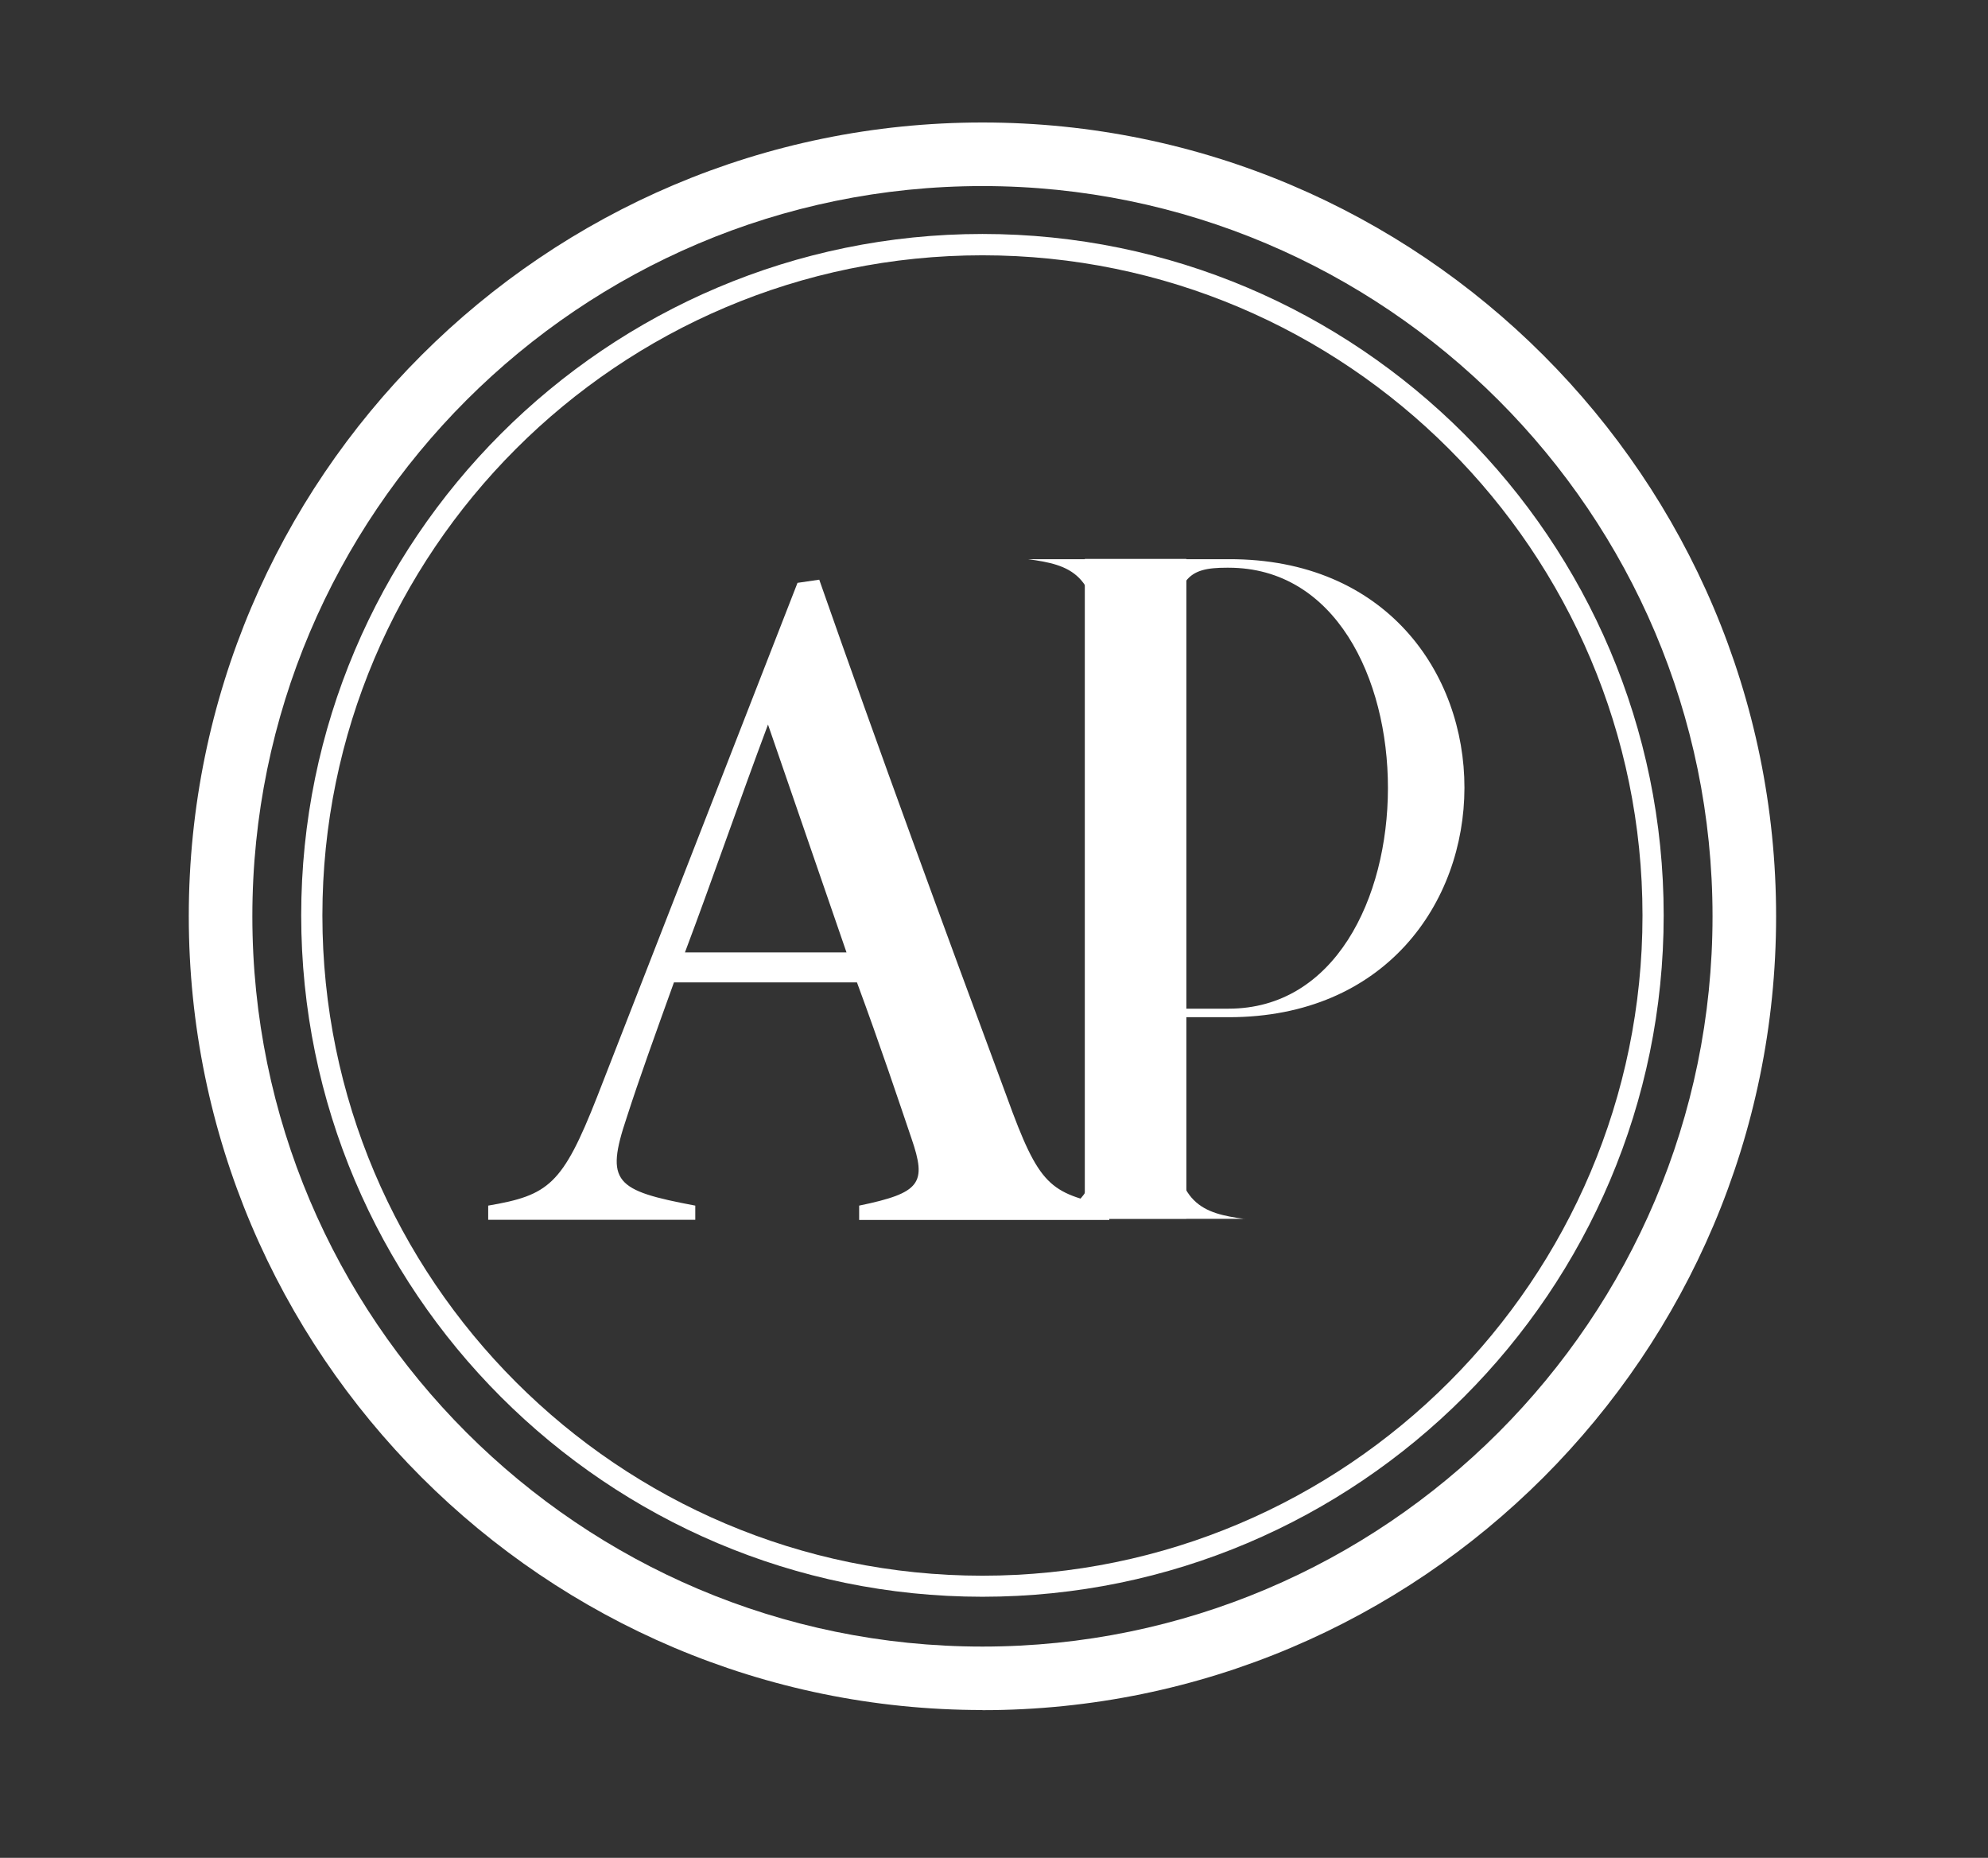 <svg xmlns="http://www.w3.org/2000/svg" id="Calque_1" viewBox="0 0 144.48 134.99"><rect x="0" y="0" width="144.48" height="134.99" fill="#333333" stroke="none"/><defs><style>      .st0 {        isolation: isolate;      }      .st1 {        fill: #fff;      }    </style></defs><path class="st1" d="M71.4,124.25c-31.8,0-57.68-25.87-57.68-57.68S39.6,8.9,71.4,8.9s57.68,25.87,57.68,57.68-25.87,57.68-57.68,57.68h0ZM71.4,13.52c-29.26,0-53.06,23.8-53.06,53.06s23.8,53.06,53.06,53.06,53.06-23.8,53.06-53.06S100.66,13.52,71.4,13.52Z"></path><path class="st1" d="M71.4,116.02c-27.3,0-49.51-22.21-49.51-49.51s22.21-49.51,49.51-49.51,49.51,22.21,49.51,49.51-22.21,49.51-49.51,49.51ZM71.4,18.55c-26.45,0-47.97,21.52-47.97,47.97s21.52,47.97,47.97,47.97,47.97-21.52,47.97-47.97-21.52-47.97-47.97-47.97Z"></path><g><g class="st0"><path class="st1" d="M62.44,88.63v-1.03c4.5-.93,4.92-1.63,3.8-4.89-.87-2.56-2.26-6.73-3.96-11.33h-13.3c-1.32,3.67-2.52,6.98-3.43,9.81-1.59,4.73-.86,5.31,4.98,6.41v1.03h-15.05v-1.03c4.39-.75,5.4-1.51,7.91-7.89l14.57-37.36,1.58-.23c4.4,12.56,8.97,25,13.63,37.57,2.36,6.52,3.11,6.98,7.45,7.92v1.03h-18.18,0ZM55.81,52.66c-2.2,5.88-3.99,11.12-6.03,16.54h11.74l-5.7-16.54h-.01Z"></path></g><path class="st1" d="M90.46,88.56h-15.75c3.08-.41,5.13-1.02,5.13-6.64v-34.65c0-5.62-2.06-6.23-5.13-6.64h14.59c22.88-.07,22.8,33.28,0,33.28h-3.97v8.02c0,5.62,2.12,6.23,5.13,6.64h0ZM85.32,73.29h3.97c15.41,0,15.47-32.04,0-32.04h-.14c-2.81,0-3.83.69-3.83,5.76v26.3h0v-.02Z"></path><path class="st1" d="M78.84,88.55v-47.94h7.38v47.94h-7.38Z"></path></g></svg>